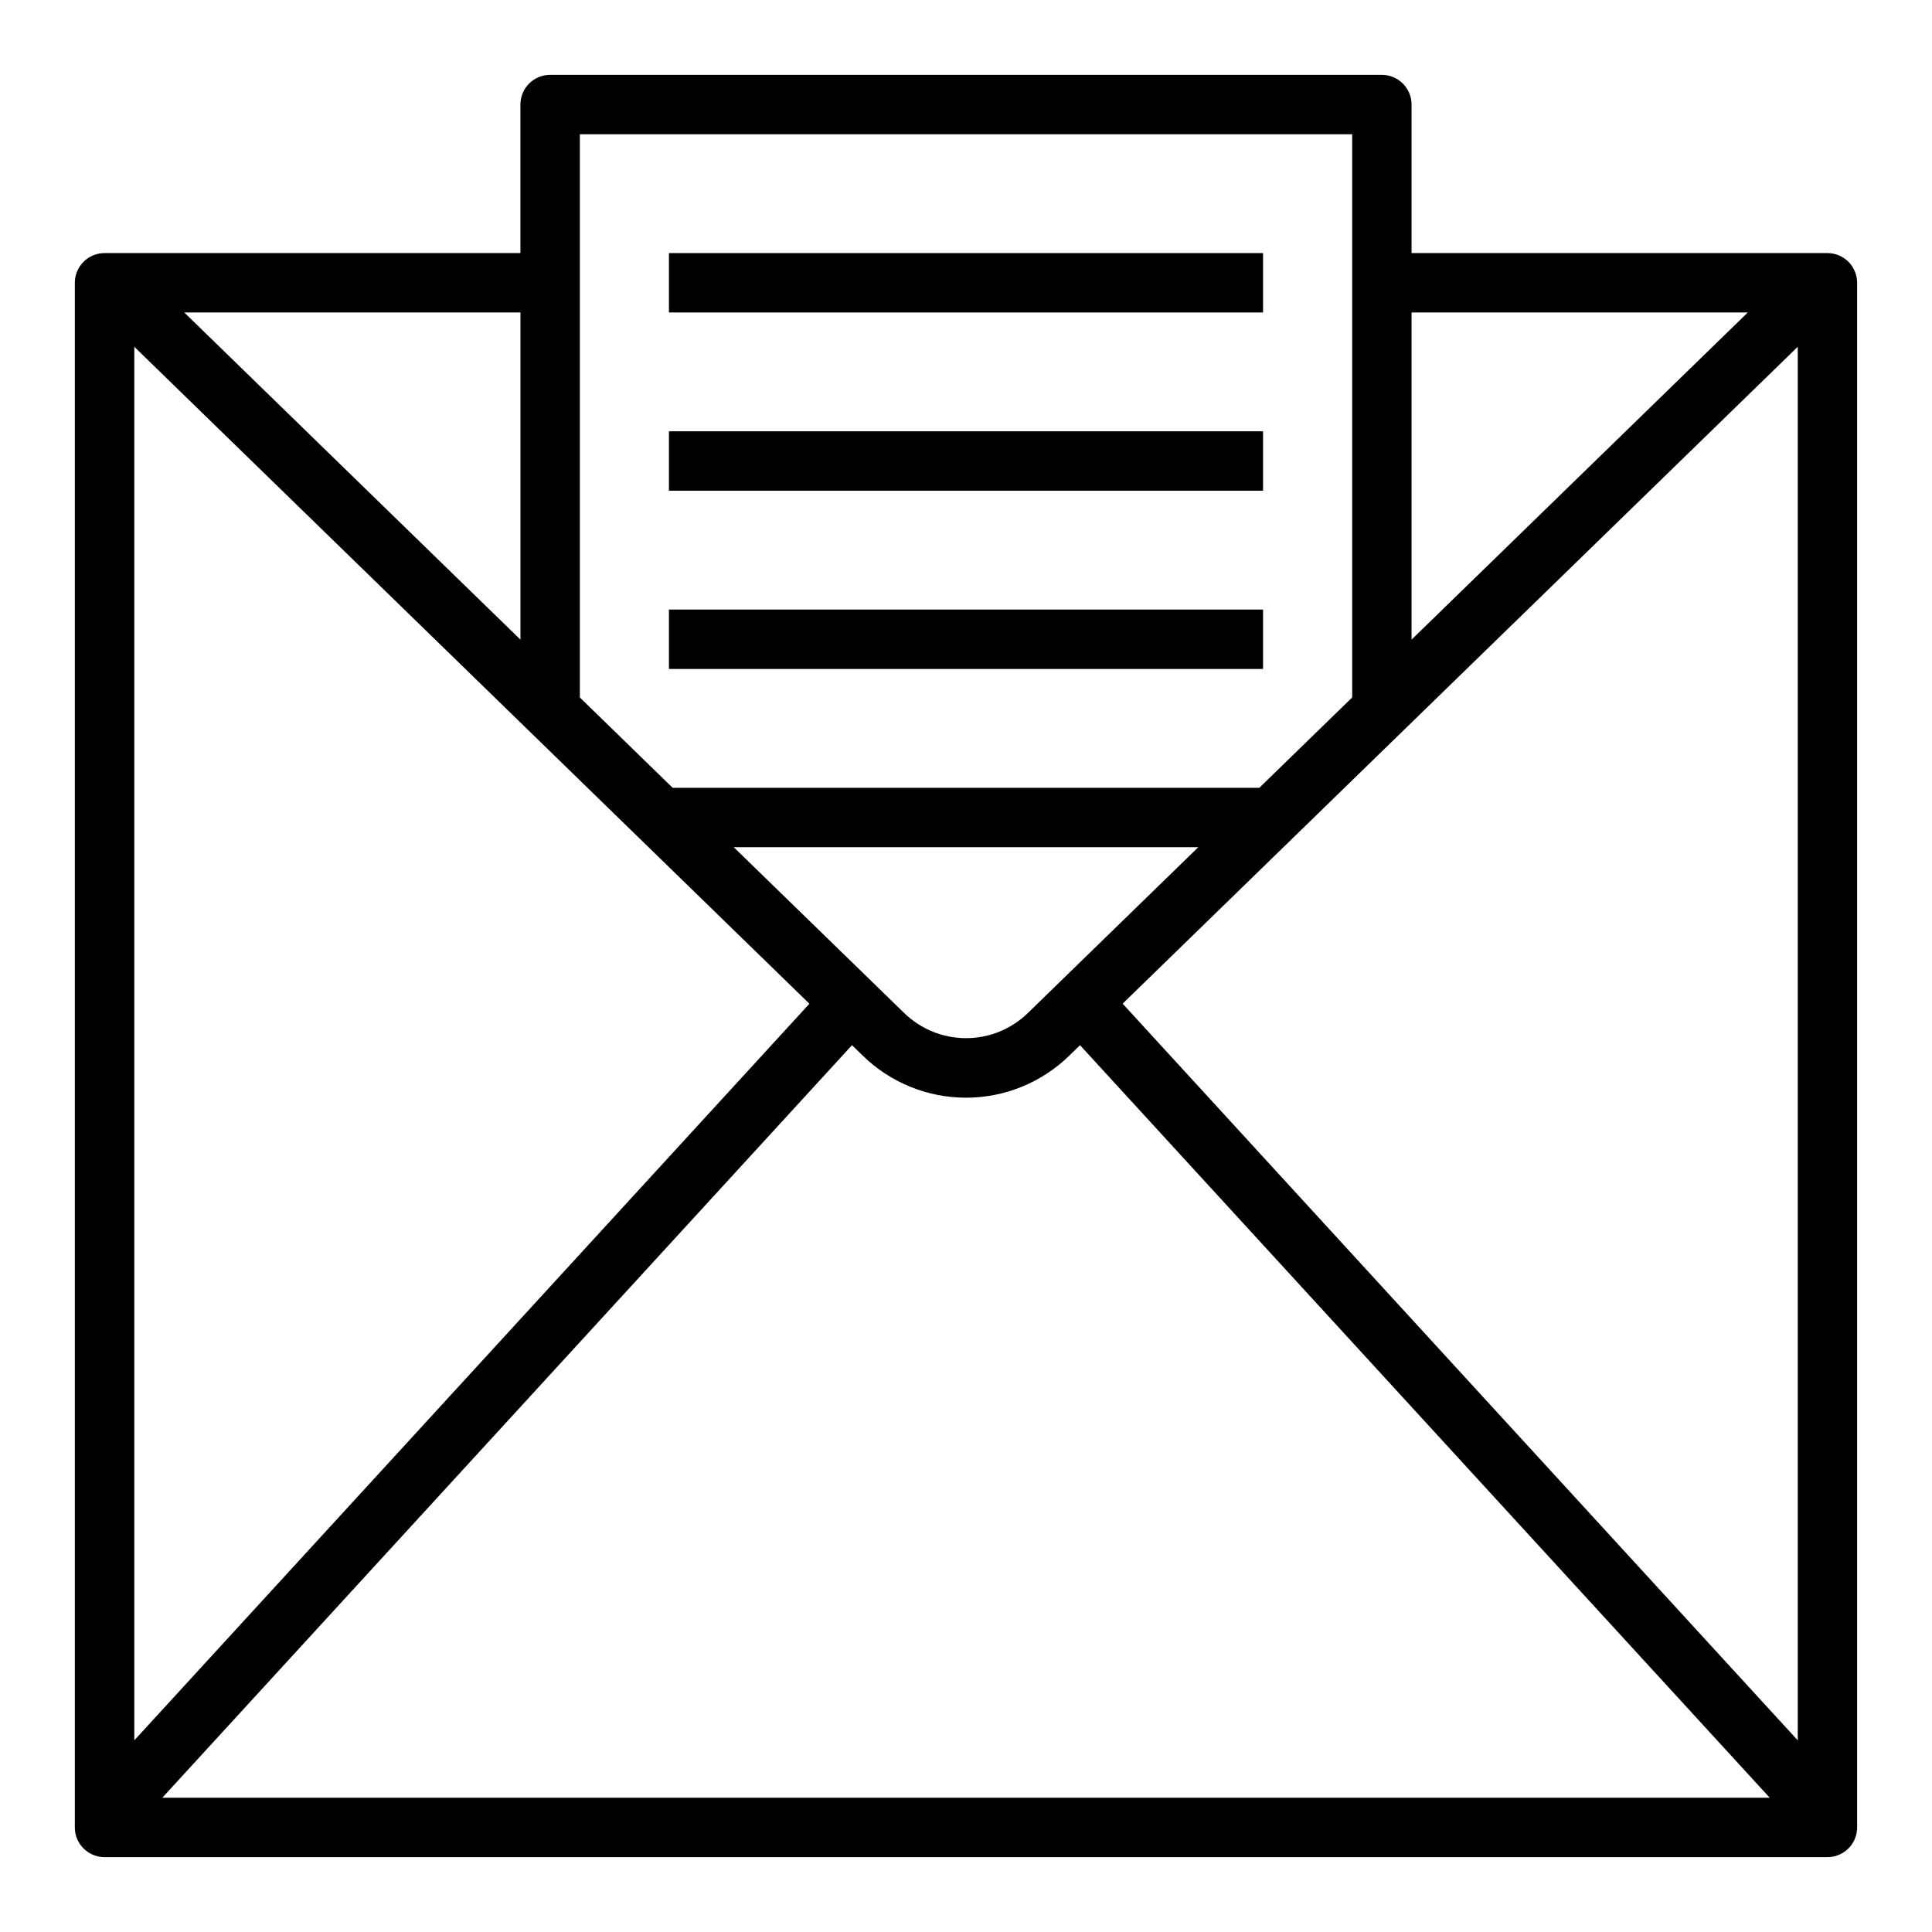 <?xml version="1.0" encoding="UTF-8"?>
<!-- Uploaded to: ICON Repo, www.iconrepo.com, Generator: ICON Repo Mixer Tools -->
<svg fill="#000000" width="800px" height="800px" version="1.1" viewBox="144 144 512 512" xmlns="http://www.w3.org/2000/svg">
 <g>
  <path d="m628.29 211.07h-110.21v-39.359c0-2.09-0.828-4.09-2.305-5.566-1.477-1.477-3.481-2.309-5.566-2.309h-220.42c-4.348 0-7.871 3.527-7.871 7.875v39.359h-110.21c-4.348 0-7.875 3.523-7.875 7.871v409.35c0 2.086 0.832 4.09 2.309 5.566 1.477 1.473 3.477 2.305 5.566 2.305h456.58c2.086 0 4.09-0.832 5.566-2.305 1.473-1.477 2.305-3.481 2.305-5.566v-409.35c0-2.086-0.832-4.09-2.305-5.566-1.477-1.477-3.481-2.305-5.566-2.305zm-110.21 15.742h89.098l-89.098 86.695zm-220.41-47.23h204.67v149.25l-24.602 23.938h-155.48l-24.59-23.93zm163.89 188.93-45.09 43.879h-0.004c-4.391 4.312-10.301 6.731-16.457 6.731-6.16 0-12.07-2.418-16.461-6.731l-45.102-43.879zm-179.63-141.7v86.703l-89.094-86.703zm-102.34 9.086 178.91 174.1-178.91 195.21zm7.422 384.52 182.78-199.44 2.785 2.715h0.004c7.32 7.184 17.168 11.207 27.426 11.207 10.254 0 20.102-4.023 27.426-11.207l2.785-2.707 182.78 199.43zm433.41-15.207-178.91-195.23 178.91-174.08z"/>
  <path d="m321.28 211.07h157.44v15.742h-157.44z"/>
  <path d="m321.28 305.54h157.44v15.742h-157.44z"/>
  <path d="m321.28 258.3h157.44v15.742h-157.44z"/>
 </g>
</svg>